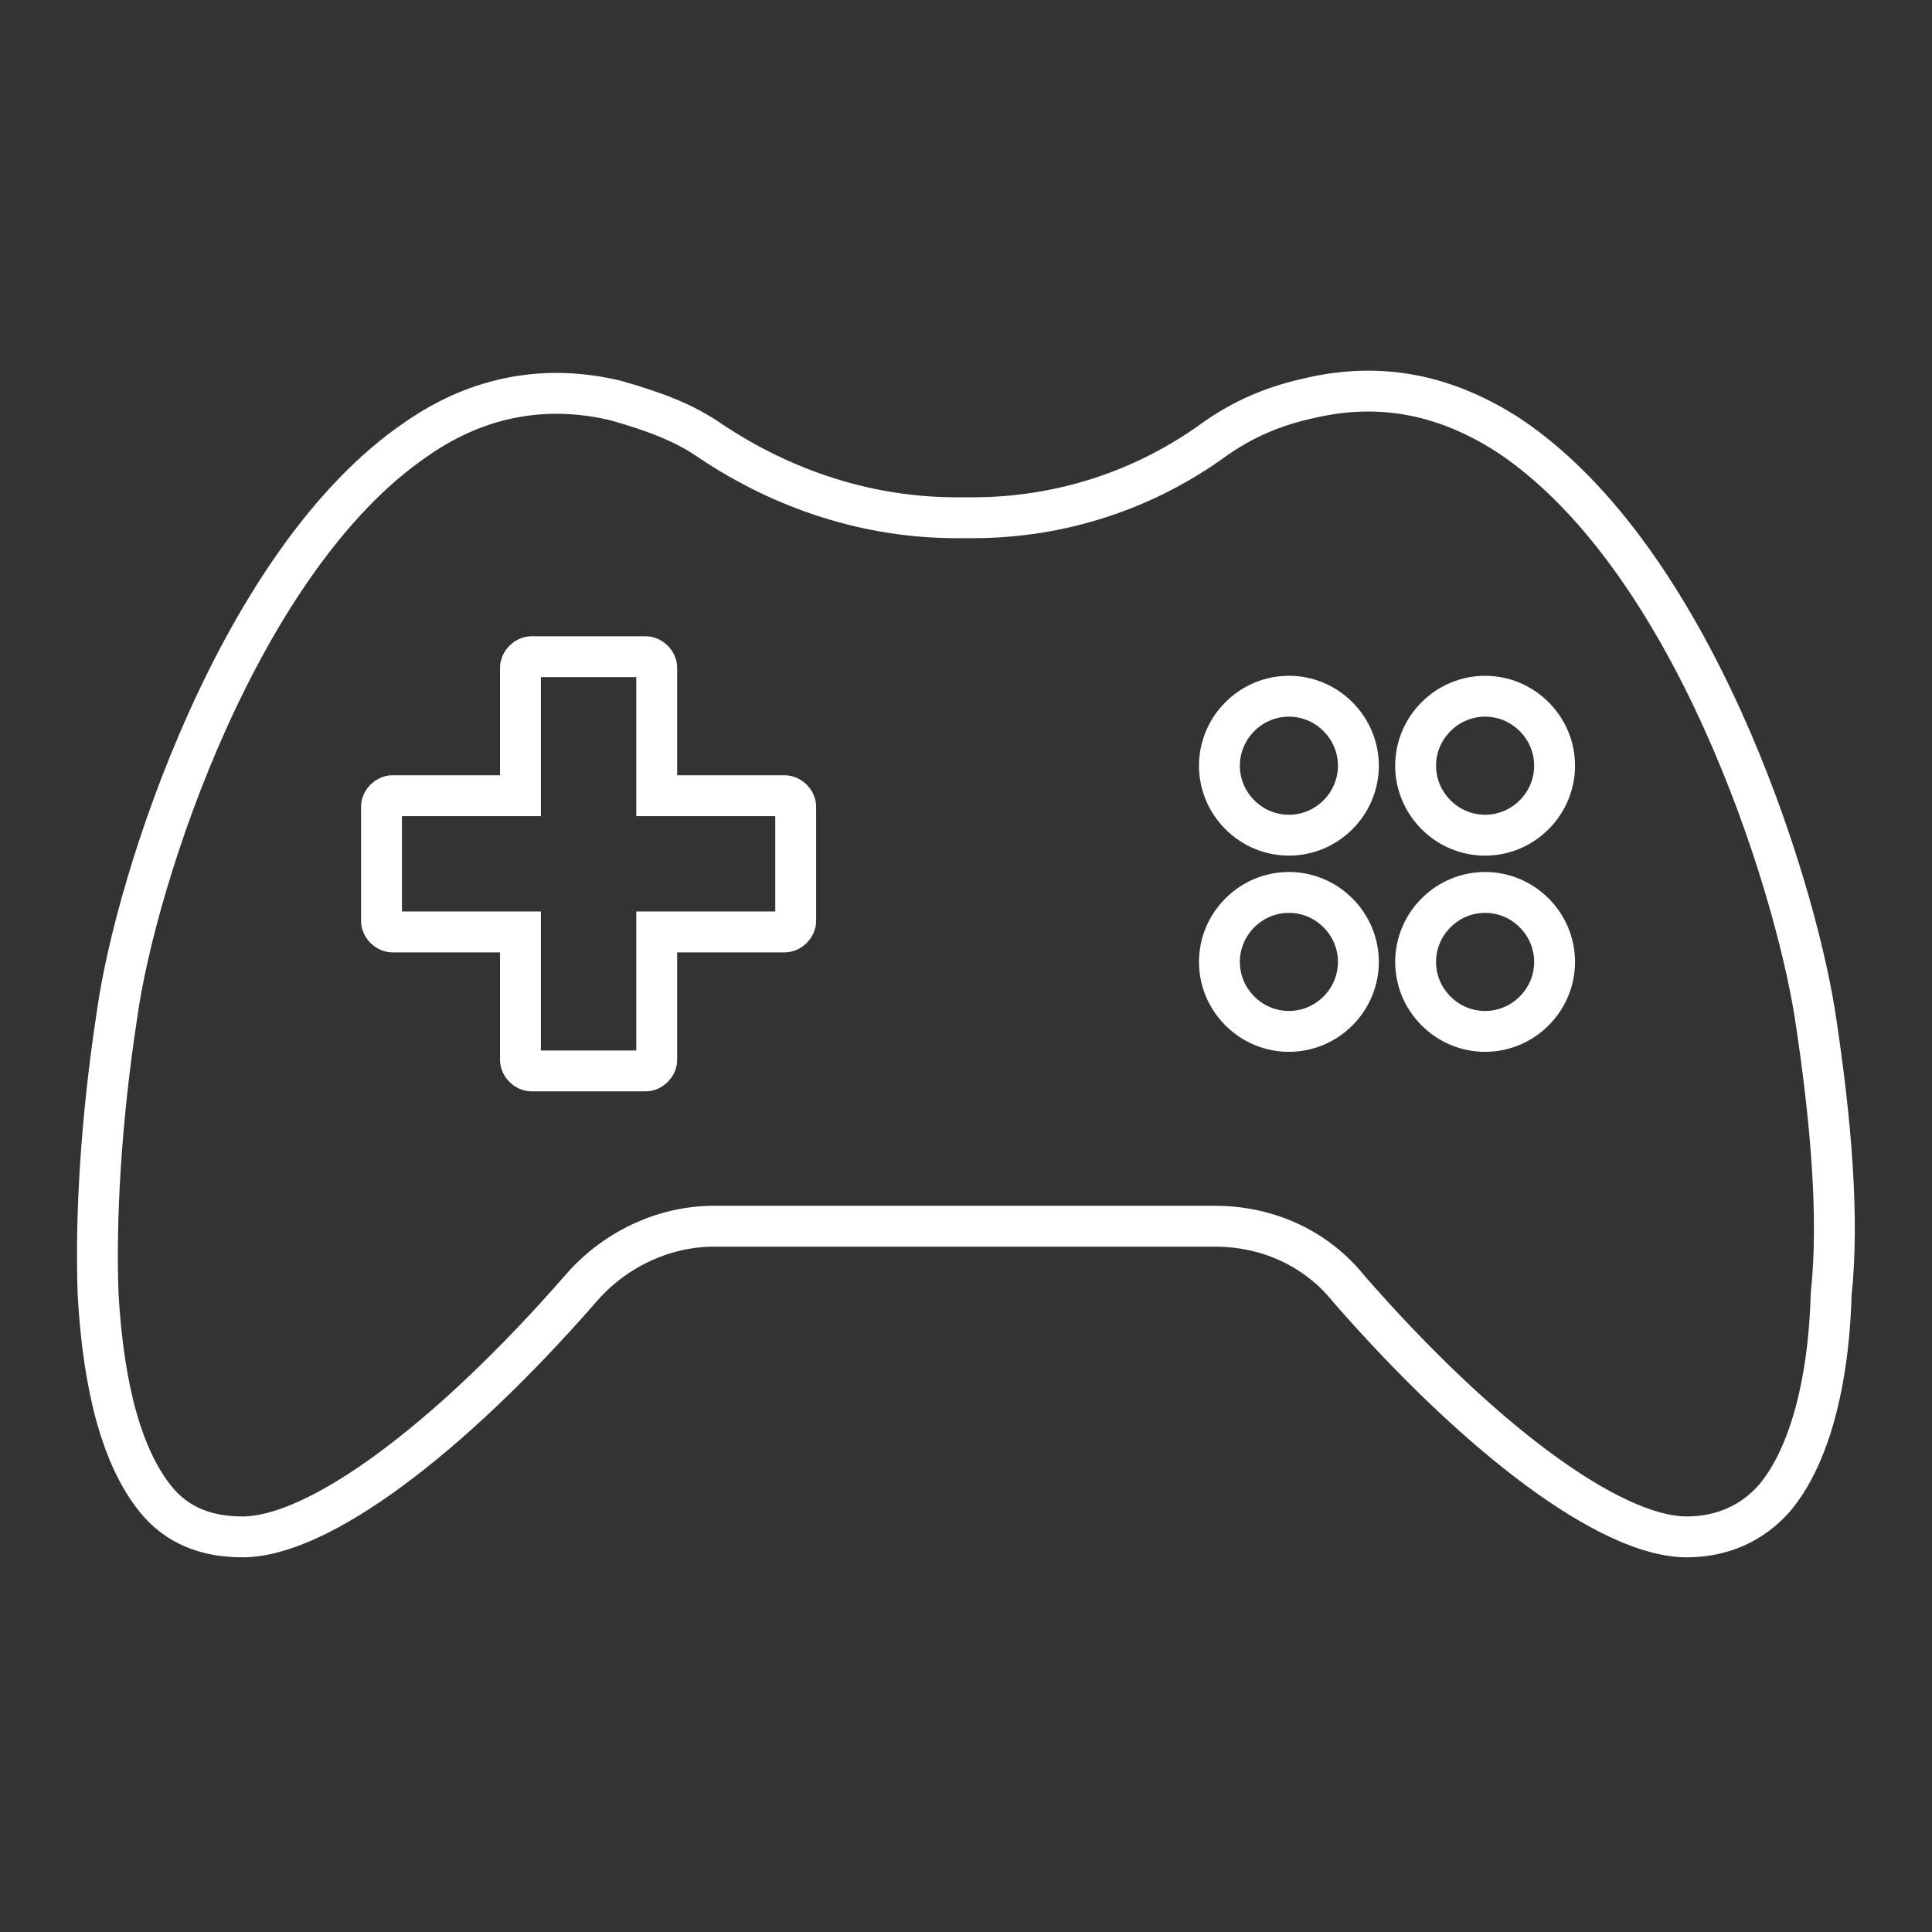 <?xml version="1.0" encoding="utf-8"?>
<!-- Generator: Adobe Illustrator 23.0.6, SVG Export Plug-In . SVG Version: 6.00 Build 0)  -->
<svg version="1.1" id="图层_1" xmlns="http://www.w3.org/2000/svg" xmlns:xlink="http://www.w3.org/1999/xlink" x="0px" y="0px"
	 viewBox="0 0 70.9 70.9" style="enable-background:new 0 0 70.9 70.9;" xml:space="preserve">
<rect x="0" y="0" width="70.9" height="70.9" fill="#333333" stroke="none"/>
<style type="text/css">
	.st0{display:none;fill:#F4F4F4;}
	.st1{display:none;}
	.st2{display:inline;}
	.st3{fill:none;stroke:#FFFFFF;stroke-width:1.5;stroke-linecap:round;stroke-miterlimit:10;}
	.st4{display:inline;fill:none;stroke:#FFFFFF;stroke-width:1.5;stroke-linecap:round;stroke-miterlimit:10;}
	.st5{fill:none;stroke:#FFFFFF;stroke-width:1.5;stroke-miterlimit:10;}
	.st6{display:inline;fill:none;stroke:#FFFFFF;stroke-width:1.5;stroke-miterlimit:10;}
	.st7{fill:#FFFFFF;}
</style>
<rect x="-1.8" y="-1.4" class="st0" width="73.8" height="73.8"/>
<g id="XMLID_1090_" class="st1">
	<g id="XMLID_1097_" class="st2">
		<line id="XMLID_1099_" class="st3" x1="47.7" y1="52.9" x2="22.6" y2="52.9"/>
		<line id="XMLID_1098_" class="st3" x1="22.6" y1="15.2" x2="47.7" y2="15.2"/>
	</g>
	<path id="XMLID_1096_" class="st4" d="M43.4,61.6H26.9c-4.1,0-7.5-3.3-7.5-7.5V17.2c0-4.1,3.3-7.5,7.5-7.5h16.5
		c4.1,0,7.5,3.3,7.5,7.5V54C50.9,58.2,47.5,61.6,43.4,61.6z"/>
	<circle id="XMLID_1095_" class="st4" cx="35.1" cy="57.3" r="2"/>
	<line id="XMLID_1094_" class="st4" x1="32" y1="12.5" x2="38.2" y2="12.5"/>
</g>
<g id="XMLID_987_" class="st1">
	<g id="XMLID_992_" class="st2">
		<circle id="XMLID_1298_" class="st5" cx="58.1" cy="41.9" r="5.4"/>
		<circle id="XMLID_1297_" class="st5" cx="15.8" cy="41.9" r="5.4"/>
		<path id="XMLID_994_" class="st5" d="M63.4,43.2h1.5h3.5c0.5,0,0.9-0.4,0.8-0.9v-3.8c0-0.6-0.2-1-0.6-1.2l-1.5-1v-2
			c0.1-0.5-0.2-1-0.7-1.2c-1.6-0.7-5.5-2.1-12.7-2.5c-2.6-0.2-5.2-0.8-7.5-2l-5.8-2.9C38.2,24.6,35.6,24,33,24h-7.5
			c-4.8,0-9.6,1.2-13.8,3.6c-2.3,1.3-5.3,2.5-8.6,2.3c-0.4,0-0.8,0.3-0.8,0.7v2.6c0,0-1.4,1.8-1.4,4.4c0,0,0,5.5,4.3,5.5h3.6h1.6"/>
		<line id="XMLID_993_" class="st5" x1="21.4" y1="43.2" x2="52.4" y2="43.2"/>
	</g>
	<path id="XMLID_991_" class="st6" d="M29.6,24v8.3h11.6c2.5,0,4.9-1,6.6-2.7l0,0"/>
	<path id="XMLID_990_" class="st6" d="M29.6,32.3h-4.1c-4.3,0-8.2-2.5-10-6.5l0,0"/>
	<line id="XMLID_988_" class="st4" x1="2.4" y1="33.2" x2="7.7" y2="33.2"/>
</g>
<g class="st1">
	<path class="st6" d="M33.4,50.3h3c2.9,0,5.6-0.9,8-2.5l2.2-1.5c0.4-0.2,0.5-0.7,0.2-1.1c-0.4-0.5-0.8-0.9-1.3-1.2
		c-1.1-0.6-2.4-0.6-3.5,0c-4,2-7.7,0.3-7.7,0.3c-1.3-0.8-2.6-1.5-3.8-1.9c-5-2.1-10.7-1.3-15.1,1.8l0,0"/>
	<path class="st6" d="M15.6,54.8c0,0,6.8-1.3,18.6-0.6c3.1,0.2,6.2-0.5,9-2l18-9.5c0.4-0.2,0.5-0.7,0.2-1.1c-0.6-0.8-2.1-2-5-1.2
		c-0.3,0.1-0.7,0.2-1,0.3l-9,3.9"/>
	<polyline class="st6" points="8.7,59.1 15.4,59.1 15.4,42 8.7,42 	"/>
	<g class="st2">
		<circle class="st7" cx="25.4" cy="18" r="2.3"/>
		<path class="st7" d="M29,15.7c-0.3,0-0.7,0.1-1,0.2c0.4,0.6,0.7,1.3,0.7,2c0,0.8-0.3,1.5-0.7,2c0.3,0.1,0.6,0.2,1,0.2
			c1.2,0,2.3-1,2.3-2.3C31.2,16.7,30.2,15.7,29,15.7z"/>
	</g>
	<g class="st2">
		<line class="st5" x1="23.1" y1="26" x2="27.3" y2="26"/>
		<line class="st5" x1="30.9" y1="26" x2="35" y2="26"/>
		<line class="st5" x1="38.7" y1="26" x2="42.8" y2="26"/>
		<line class="st5" x1="46.5" y1="26" x2="50.6" y2="26"/>
	</g>
	<path class="st6" d="M49.3,12.2H24.4c-3,0-5.4,2.4-5.4,5.4v11.5c0,3,2.4,5.4,5.4,5.4h24.9c3,0,5.4-2.4,5.4-5.4V17.6
		C54.7,14.6,52.3,12.2,49.3,12.2z"/>
</g>
<g>
	<g>
		<path class="st3" d="M66.6,37.2c-0.8-5-4.5-16.7-11.2-21.2c-2.3-1.5-4.7-2-7.3-1.4c-1.4,0.3-2.5,0.8-3.5,1.5
			C42,18,38.9,19,35.7,19h-0.6c-3.2,0-6.3-1-9-2.8c-1-0.7-2.1-1.1-3.5-1.5c-2.5-0.6-5-0.2-7.3,1.4C8.8,20.5,5,32.2,4.3,37.2
			c-0.6,3.9-0.8,7.5-0.7,10.3c0.2,3.5,0.9,6,2.1,7.5c0.8,1,1.9,1.4,3.2,1.4c2.8,0,7.6-3.6,12.4-9.1c1.2-1.4,3-2.3,4.9-2.3h18.4
			c1.9,0,3.7,0.8,4.9,2.3c4.8,5.5,9.6,9.1,12.4,9.1c1.3,0,2.4-0.5,3.2-1.4c1.2-1.4,2-4,2.1-7.5C67.5,44.7,67.2,41.1,66.6,37.2z
			 M29.2,33.8c0,0.2-0.2,0.4-0.4,0.4h-4.7v4.7c0,0.2-0.2,0.4-0.4,0.4h-4.2c-0.2,0-0.4-0.2-0.4-0.4v-4.7h-4.7c-0.2,0-0.4-0.2-0.4-0.4
			v-4.2c0-0.2,0.2-0.4,0.4-0.4h4.7v-4.7c0-0.2,0.2-0.4,0.4-0.4h4.2c0.2,0,0.4,0.2,0.4,0.4v4.7h4.7c0.2,0,0.4,0.2,0.4,0.4V33.8z
			 M49.1,37.1c-1,1-2.6,1-3.6,0c-1-1-1-2.6,0-3.6c1-1,2.6-1,3.6,0C50.1,34.5,50.1,36.1,49.1,37.1z M49.1,29.9c-1,1-2.6,1-3.6,0
			c-1-1-1-2.6,0-3.6c1-1,2.6-1,3.6,0C50.1,27.3,50.1,28.9,49.1,29.9z M56.3,37.1c-1,1-2.6,1-3.6,0c-1-1-1-2.6,0-3.6c1-1,2.6-1,3.6,0
			C57.3,34.5,57.3,36.1,56.3,37.1z M56.3,29.9c-1,1-2.6,1-3.6,0c-1-1-1-2.6,0-3.6c1-1,2.6-1,3.6,0C57.3,27.3,57.3,28.9,56.3,29.9z"
			/>
	</g>
</g>
</svg>
